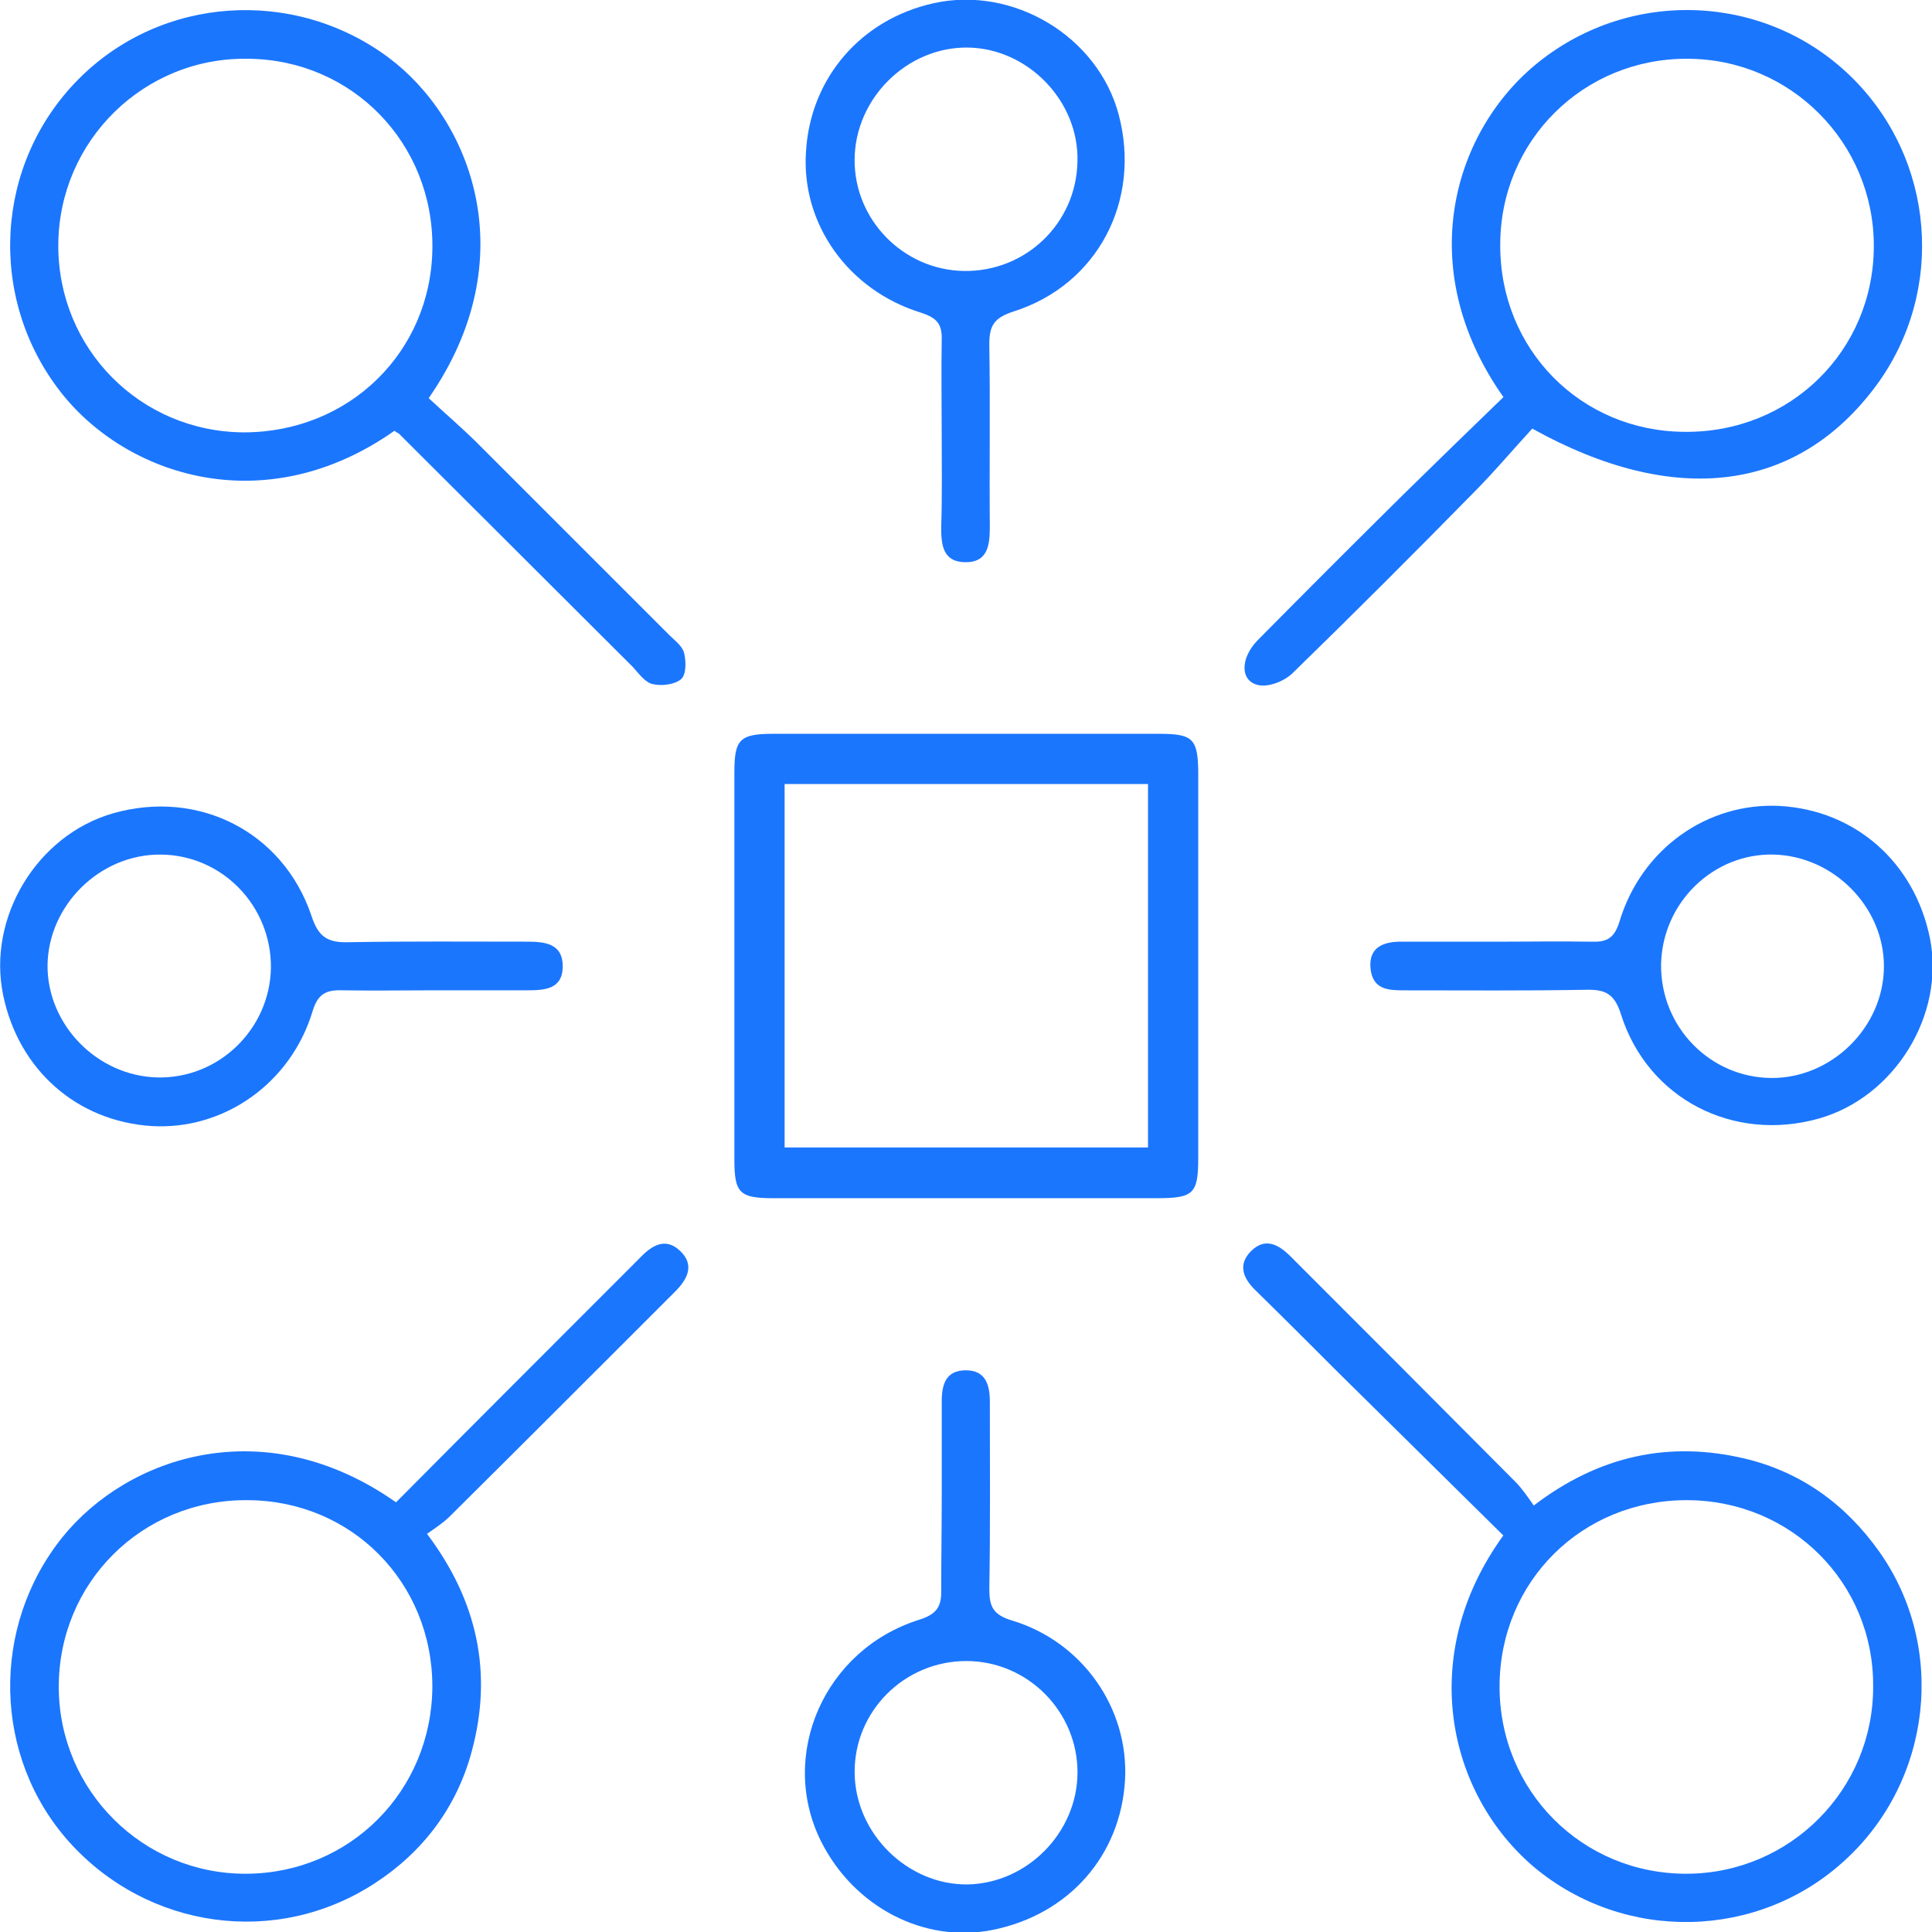 <svg width="52" height="52" viewBox="0 0 52 52" fill="none" xmlns="http://www.w3.org/2000/svg">
<g clip-path="url(#clip0_15032_1939)">
<g clip-path="url(#clip1_15032_1939)">
<path d="M10.659 40.435C12.73 38.349 14.773 36.307 16.83 34.25C16.959 34.12 17.103 33.976 17.232 33.847C17.549 33.516 17.909 33.3 18.297 33.66C18.714 34.048 18.498 34.437 18.167 34.767C16.154 36.781 14.14 38.795 12.111 40.809C11.939 40.981 11.738 41.111 11.493 41.284C12.86 43.096 13.262 45.038 12.701 47.124C12.299 48.634 11.392 49.842 10.083 50.691C7.437 52.417 3.97 51.928 1.855 49.569C-0.187 47.282 -0.259 43.786 1.683 41.37C3.438 39.198 7.12 37.946 10.659 40.435ZM11.637 45.398C11.637 42.578 9.45 40.377 6.645 40.377C3.812 40.363 1.568 42.607 1.582 45.426C1.596 48.203 3.855 50.447 6.631 50.432C9.422 50.418 11.622 48.203 11.637 45.398Z" fill="#1B76FE"/>
<path d="M10.617 11.594C7.122 14.054 3.382 12.802 1.627 10.544C-0.344 8.012 -0.143 4.416 2.101 2.143C4.331 -0.115 7.898 -0.345 10.444 1.539C12.674 3.193 14.156 6.948 11.538 10.716C11.969 11.119 12.444 11.522 12.875 11.954C14.587 13.665 16.299 15.377 18.011 17.089C18.169 17.247 18.37 17.391 18.413 17.578C18.471 17.808 18.471 18.168 18.327 18.283C18.155 18.427 17.809 18.47 17.565 18.412C17.363 18.369 17.191 18.125 17.033 17.952C14.947 15.866 12.861 13.795 10.775 11.709C10.746 11.666 10.689 11.652 10.617 11.594ZM11.638 6.674C11.667 3.855 9.481 1.611 6.69 1.582C3.885 1.525 1.584 3.783 1.569 6.588C1.555 9.379 3.77 11.623 6.561 11.637C9.394 11.637 11.61 9.479 11.638 6.674Z" fill="#1B76FE"/>
<path d="M40.465 10.688C37.991 7.178 39.142 3.481 41.415 1.669C43.918 -0.331 47.528 -0.173 49.815 2.057C52.088 4.272 52.376 7.84 50.492 10.386C48.377 13.234 45.097 13.68 41.242 11.536C40.724 12.097 40.206 12.716 39.631 13.291C38.035 14.917 36.423 16.528 34.798 18.11C34.582 18.326 34.165 18.498 33.877 18.441C33.374 18.34 33.374 17.722 33.849 17.233C35.143 15.924 36.452 14.615 37.761 13.32C38.653 12.443 39.545 11.579 40.465 10.688ZM45.342 11.623C48.19 11.651 50.434 9.436 50.434 6.617C50.434 3.841 48.19 1.582 45.414 1.582C42.623 1.568 40.379 3.783 40.379 6.588C40.365 9.393 42.537 11.608 45.342 11.623Z" fill="#1B76FE"/>
<path d="M40.462 41.327C38.98 39.859 37.513 38.421 36.046 36.968C35.298 36.22 34.55 35.472 33.802 34.739C33.471 34.422 33.298 34.048 33.672 33.674C34.046 33.3 34.406 33.487 34.737 33.818C36.751 35.832 38.764 37.846 40.778 39.874C40.965 40.061 41.109 40.277 41.282 40.521C43.051 39.169 44.935 38.781 46.949 39.255C48.474 39.615 49.682 40.492 50.588 41.773C52.401 44.347 51.998 47.929 49.653 50.072C47.323 52.216 43.727 52.288 41.296 50.259C38.966 48.289 38.117 44.563 40.462 41.327ZM45.396 40.377C42.576 40.377 40.375 42.564 40.361 45.369C40.347 48.203 42.591 50.446 45.41 50.432C48.186 50.418 50.43 48.159 50.416 45.383C50.43 42.593 48.201 40.377 45.396 40.377Z" fill="#1B76FE"/>
<path d="M26.009 32.25C24.282 32.25 22.556 32.25 20.83 32.25C19.91 32.25 19.766 32.121 19.766 31.215C19.766 27.733 19.766 24.267 19.766 20.786C19.766 19.894 19.91 19.75 20.83 19.75C24.282 19.75 27.735 19.75 31.187 19.75C32.122 19.75 32.251 19.88 32.251 20.858C32.251 24.281 32.251 27.719 32.251 31.142C32.251 32.135 32.136 32.25 31.115 32.25C29.403 32.25 27.706 32.25 26.009 32.25ZM30.899 21.102C27.591 21.102 24.369 21.102 21.118 21.102C21.118 24.382 21.118 27.618 21.118 30.884C24.412 30.884 27.648 30.884 30.899 30.884C30.899 27.604 30.899 24.382 30.899 21.102Z" fill="#1B76FE"/>
<path d="M25.346 11.68C25.346 10.846 25.332 9.997 25.346 9.163C25.361 8.731 25.231 8.559 24.785 8.415C22.829 7.811 21.563 6.027 21.693 4.085C21.808 2.1 23.174 0.518 25.131 0.086C27.274 -0.388 29.547 0.978 30.108 3.078C30.726 5.394 29.547 7.667 27.274 8.386C26.742 8.559 26.627 8.774 26.627 9.278C26.655 10.903 26.627 12.529 26.641 14.169C26.641 14.658 26.598 15.147 25.965 15.132C25.375 15.118 25.332 14.658 25.332 14.197C25.361 13.349 25.346 12.514 25.346 11.68ZM25.936 7.293C27.605 7.322 28.971 6.013 29 4.344C29.043 2.719 27.662 1.295 26.037 1.28C24.411 1.266 23.016 2.647 23.002 4.287C22.987 5.912 24.311 7.264 25.936 7.293Z" fill="#1B76FE"/>
<path d="M11.664 26.654C10.845 26.654 10.039 26.669 9.219 26.654C8.788 26.64 8.557 26.741 8.414 27.215C7.824 29.172 6.011 30.423 4.084 30.308C2.07 30.179 0.502 28.798 0.085 26.784C-0.347 24.698 0.991 22.483 3.034 21.893C5.335 21.231 7.622 22.382 8.385 24.655C8.572 25.23 8.831 25.374 9.377 25.36C10.974 25.331 12.585 25.345 14.196 25.345C14.685 25.345 15.16 25.403 15.146 26.036C15.131 26.626 14.656 26.654 14.196 26.654C13.333 26.654 12.499 26.654 11.664 26.654ZM7.292 26.05C7.306 24.382 5.983 23.015 4.328 23.001C2.688 22.986 1.293 24.367 1.279 25.993C1.279 27.589 2.617 28.956 4.228 28.999C5.882 29.042 7.263 27.704 7.292 26.05Z" fill="#1B76FE"/>
<path d="M25.347 40.305C25.347 39.442 25.347 38.579 25.347 37.716C25.347 37.256 25.462 36.882 25.995 36.882C26.527 36.882 26.642 37.27 26.642 37.73C26.642 39.413 26.656 41.082 26.628 42.765C26.628 43.225 26.714 43.456 27.232 43.614C29.145 44.189 30.382 45.987 30.281 47.9C30.166 49.943 28.771 51.525 26.728 51.942C24.887 52.316 22.988 51.338 22.096 49.555C20.946 47.239 22.183 44.405 24.729 43.599C25.247 43.441 25.347 43.211 25.333 42.751C25.333 41.931 25.347 41.111 25.347 40.305ZM26.009 44.707C24.34 44.707 22.988 46.059 23.003 47.713C23.017 49.353 24.427 50.734 26.038 50.72C27.649 50.691 28.987 49.324 29.001 47.728C29.015 46.074 27.663 44.707 26.009 44.707Z" fill="#1B76FE"/>
<path d="M40.306 25.346C41.14 25.346 41.989 25.331 42.823 25.346C43.226 25.36 43.442 25.274 43.586 24.813C44.175 22.843 45.959 21.591 47.901 21.692C49.929 21.807 51.526 23.202 51.943 25.245C52.36 27.316 50.994 29.532 48.951 30.107C46.65 30.754 44.348 29.575 43.629 27.302C43.456 26.741 43.197 26.626 42.679 26.64C41.054 26.669 39.429 26.655 37.789 26.655C37.386 26.655 36.983 26.64 36.897 26.137C36.811 25.576 37.127 25.36 37.645 25.346C38.537 25.346 39.414 25.346 40.306 25.346ZM44.708 25.964C44.693 27.633 46.017 28.999 47.671 29.014C49.296 29.028 50.706 27.647 50.706 26.007C50.706 24.411 49.354 23.044 47.743 23.001C46.117 22.958 44.736 24.296 44.708 25.964Z" fill="#1B76FE"/>
</g>
</g>
<defs>
<clipPath id="clip0_15032_1939">
<rect width="52" height="52" fill="white"/>
</clipPath>
<clipPath id="clip1_15032_1939">
<rect width="52" height="52" fill="white"/>
</clipPath>
</defs>
</svg>
